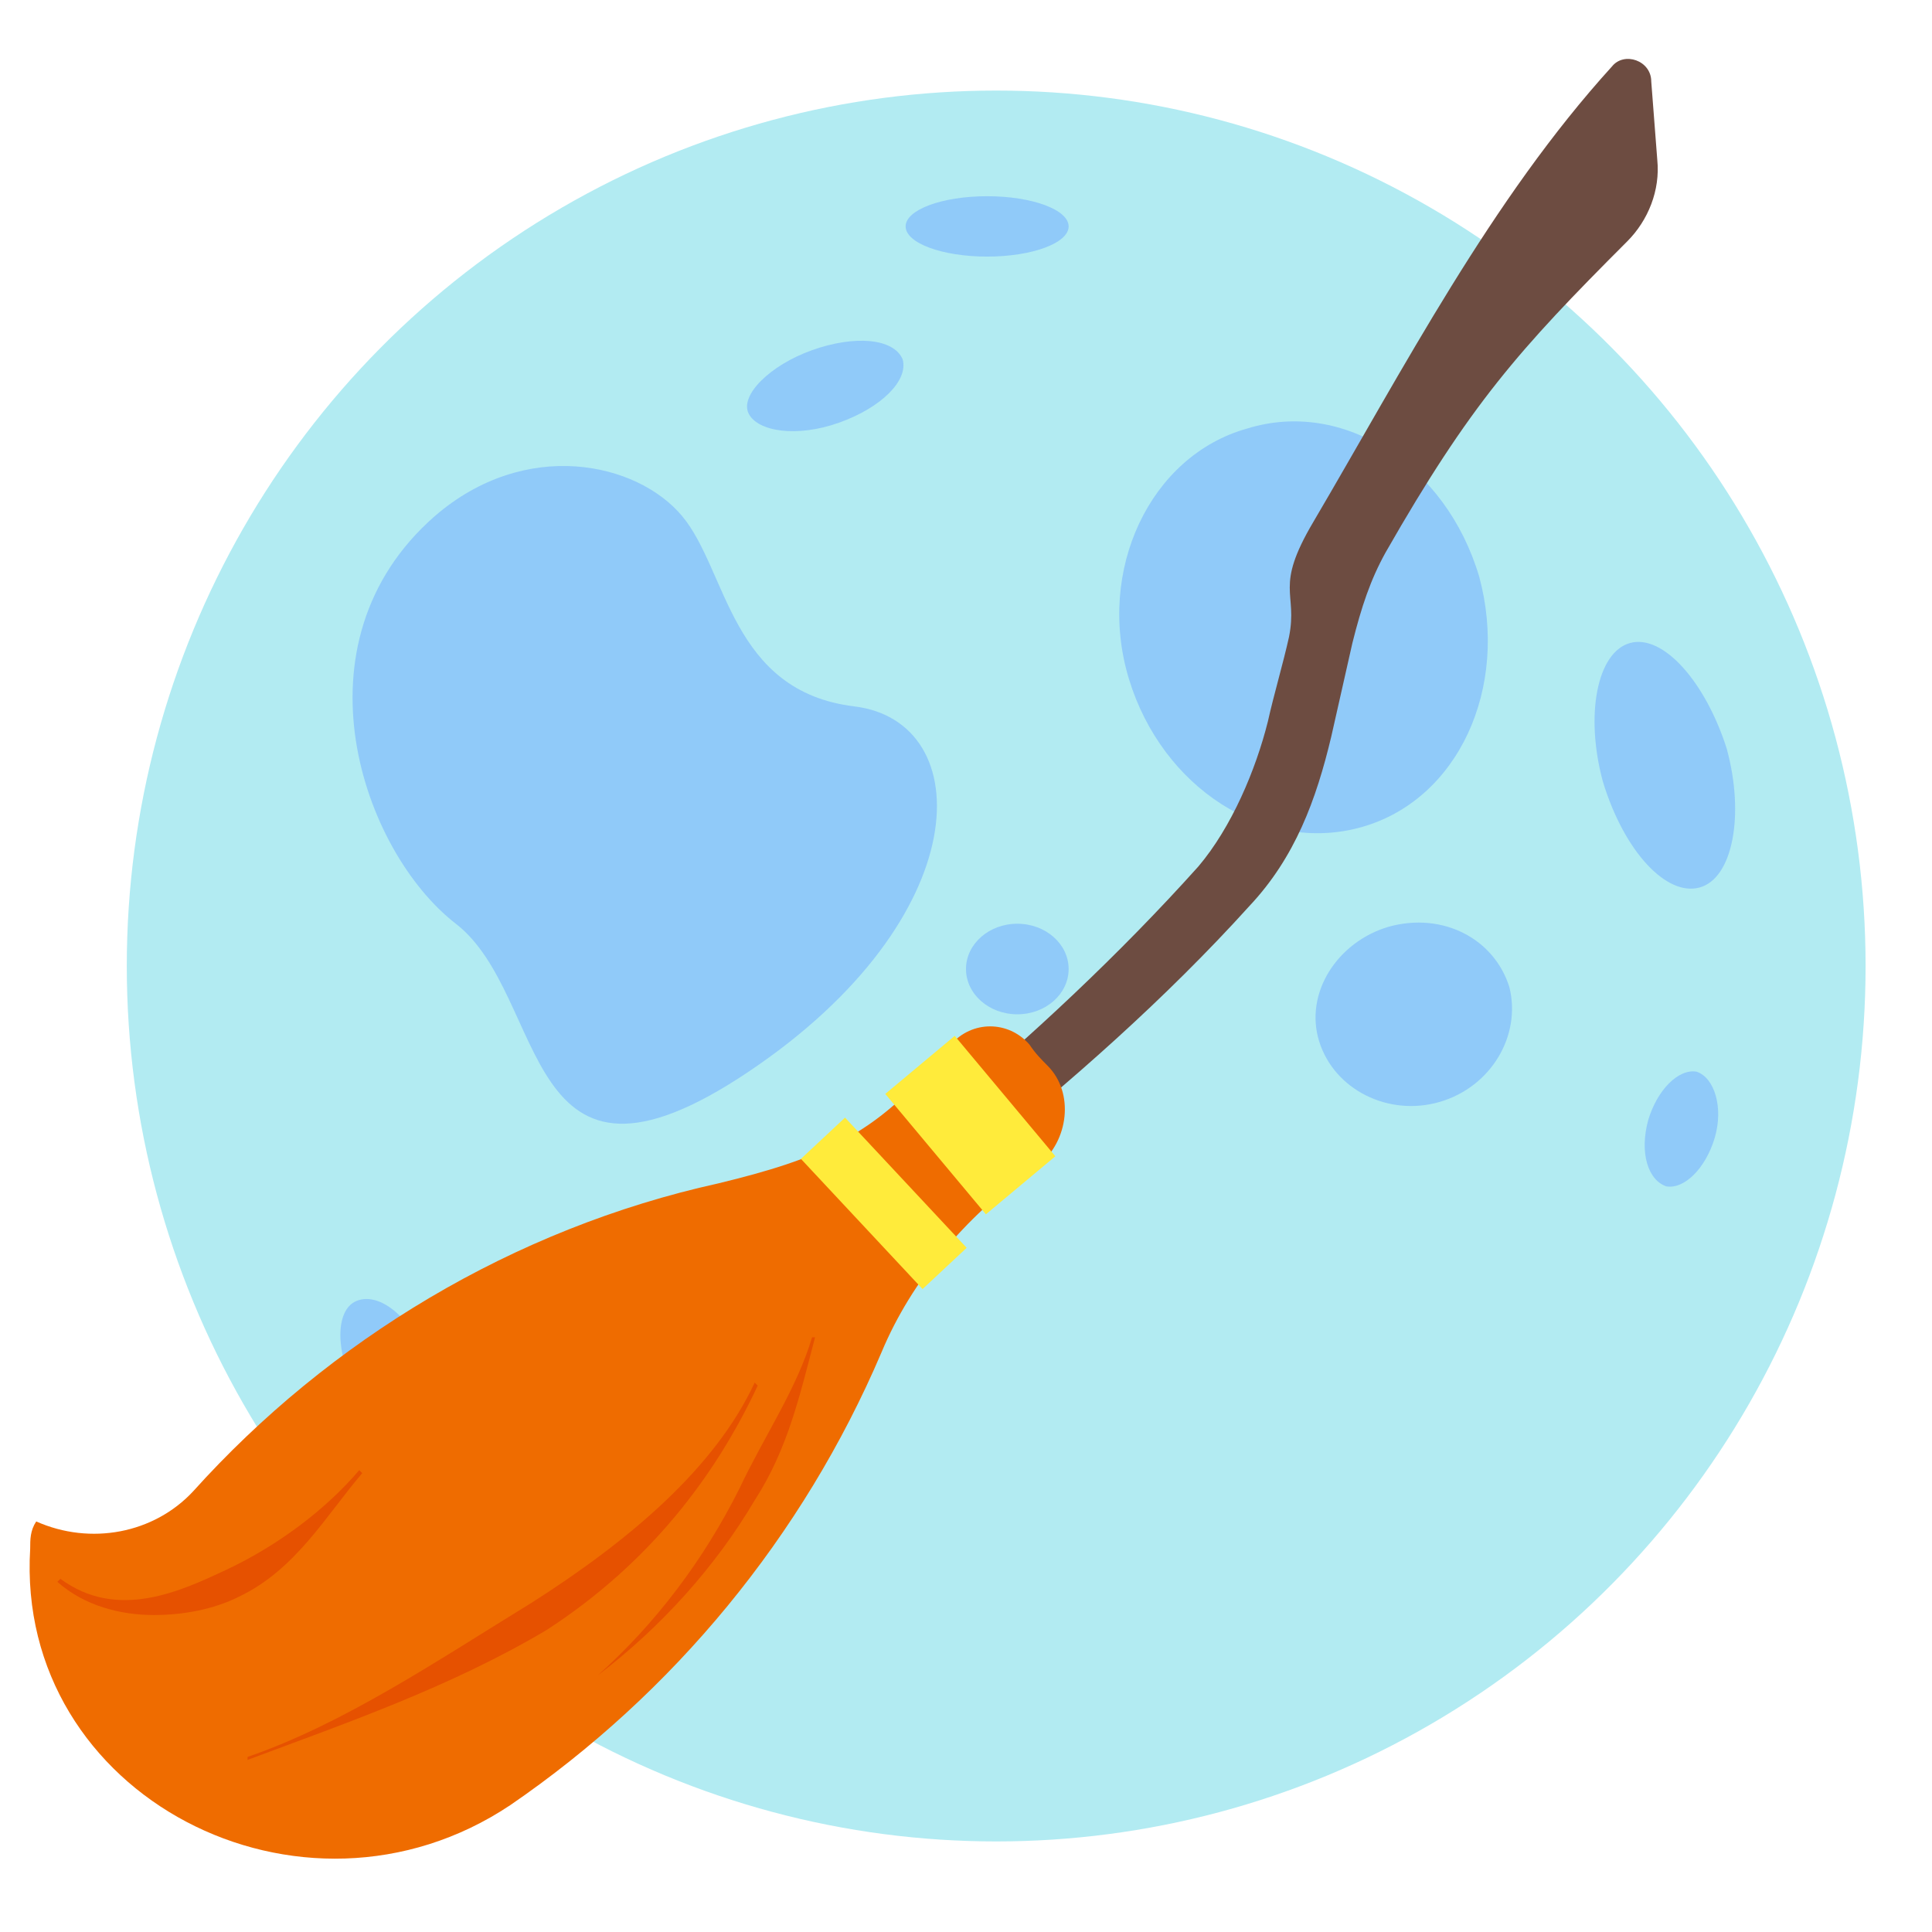 <?xml version="1.0" ?><svg height="64px" id="Слой_1" style="enable-background:new 0 0 64 64;" version="1.1" viewBox="0 0 64 64" width="64px" xml:space="preserve" xmlns="http://www.w3.org/2000/svg" xmlns:xlink="http://www.w3.org/1999/xlink"><g id="row_4_1_"><g id="broom"><ellipse cx="33" cy="32" rx="28.8" ry="29" style="fill:#B2EBF2;"/><g id="craters_2_"><path d="M49,19.1c1,3.7-0.7,7.4-3.9,8.3c-3.2,0.9-6.6-1.3-7.7-4.9s0.7-7.4,3.9-8.3     C44.5,13.2,47.9,15.4,49,19.1z" style="fill:#90CAF9;"/><path d="M57.2,24.8c0.6,2.2,0.2,4.3-0.9,4.6s-2.5-1.2-3.2-3.5c-0.6-2.2-0.2-4.3,0.9-4.6     S56.5,22.6,57.2,24.8z" style="fill:#90CAF9;"/><path d="M50,32.7c0.4,1.6-0.6,3.3-2.3,3.8c-1.7,0.5-3.5-0.4-4-2s0.6-3.3,2.3-3.8     C47.8,30.2,49.5,31.1,50,32.7z" style="fill:#90CAF9;"/><path d="M14.4,17.1c3-2.6,6.7-1.8,8.2,0c1.5,1.8,1.6,5.8,5.7,6.3s4.1,7-3.5,12.1s-6.6-2.5-9.7-4.9     S9.6,21.3,14.4,17.1z" style="fill:#90CAF9;"/><path d="M29.9,11.9c0.2,0.7-0.7,1.6-2.1,2.1s-2.7,0.3-3-0.3s0.7-1.6,2.1-2.1     C28.3,11.1,29.6,11.2,29.9,11.9z" style="fill:#90CAF9;"/><path d="M14.1,44.9c0.7,1.3,0.7,2.7,0,3c-0.6,0.3-1.7-0.5-2.3-1.8c-0.7-1.3-0.7-2.7,0-3     S13.5,43.5,14.1,44.9z" style="fill:#90CAF9;"/><ellipse cx="32.7" cy="7.5" rx="2.7" ry="1" style="fill:#90CAF9;"/><path d="M56.8,37.7c-0.3,1-1,1.7-1.6,1.6c-0.6-0.2-0.9-1.1-0.6-2.2c0.3-1,1-1.7,1.6-1.6     C56.8,35.7,57.1,36.7,56.8,37.7z" style="fill:#90CAF9;"/><ellipse cx="33.7" cy="32.1" rx="1.7" ry="1.5" style="fill:#90CAF9;"/></g><g><path d="M32.4,38.3l-1.2-1.5c2.9-2.4,5.9-5.2,8.5-8.1c1.1-1.3,1.9-3.2,2.3-4.8c0.2-0.9,0.5-1.9,0.7-2.8     c0.3-1.5-0.5-1.6,0.8-3.8c3-5.1,5.9-10.7,9.9-15.1c0.4-0.5,1.3-0.2,1.3,0.5l0.2,2.6c0.1,1-0.3,2-1,2.7c-3.6,3.6-5.2,5.4-8,10.3     c-0.5,0.9-0.8,1.8-1.1,3c-0.2,0.9-0.5,2.2-0.7,3.1c-0.5,2.1-1.2,4-2.7,5.6C38.6,33.1,35.4,35.9,32.4,38.3z" style="fill:#6D4C41;"/><path d="M34.7,35.3c-0.2-0.2-0.4-0.4-0.6-0.7c-0.7-0.8-1.9-0.8-2.6,0c-0.1,0.2-0.2,0.3-0.3,0.3     c-2.1,2.7-4.1,3.5-7.4,4.3c-6.8,1.5-12.9,5.2-17.4,10.2c-1.3,1.4-3.4,1.8-5.2,1l0,0C1,50.7,1,51,1,51.3c-0.5,8.2,9,13.1,15.9,8.5     c5.4-3.7,9.7-8.9,12.3-15c1-2.4,2.8-4.5,4.9-6c0.1-0.1,0.2-0.1,0.3-0.2C35.4,37.8,35.6,36.2,34.7,35.3z" style="fill:#EF6C00;"/><g><path d="M19.8,55.5L19.8,55.5c1.9-1.7,3.5-3.8,4.7-6.2c0.8-1.7,1.9-3.3,2.4-5l0.1,0      c-0.5,1.9-0.9,3.7-2,5.4C23.7,51.9,21.9,53.9,19.8,55.5z" style="fill:#E65100;"/><path d="M8.2,58.3l0-0.1c3.2-1.1,6.3-3.2,9.4-5.1c3.3-2.1,6.1-4.5,7.4-7.3l0.1,0.1c-1.4,3-3.6,5.9-7,8.1      C14.9,55.9,11.4,57.1,8.2,58.3z" style="fill:#E65100;"/><path d="M5.1,53.5c-1.1,0-2.3-0.3-3.2-1.1l0.1-0.1C3.9,53.7,6,52.7,7.5,52c1.7-0.8,3.3-2,4.4-3.3l0.1,0.1      c-1.2,1.4-2.2,3.2-4.1,4.1C7.1,53.3,6.1,53.5,5.1,53.5z" style="fill:#E65100;"/></g><rect height="2" style="fill:#FFEB3B;" transform="matrix(0.683 0.731 -0.731 0.683 38.393 -8.703)" width="5.9" x="26.3" y="38.8"/><rect height="3" style="fill:#FFEB3B;" transform="matrix(0.641 0.767 -0.767 0.641 40.176 -11.26)" width="5.2" x="29.5" y="35.8"/></g></g></g></svg>